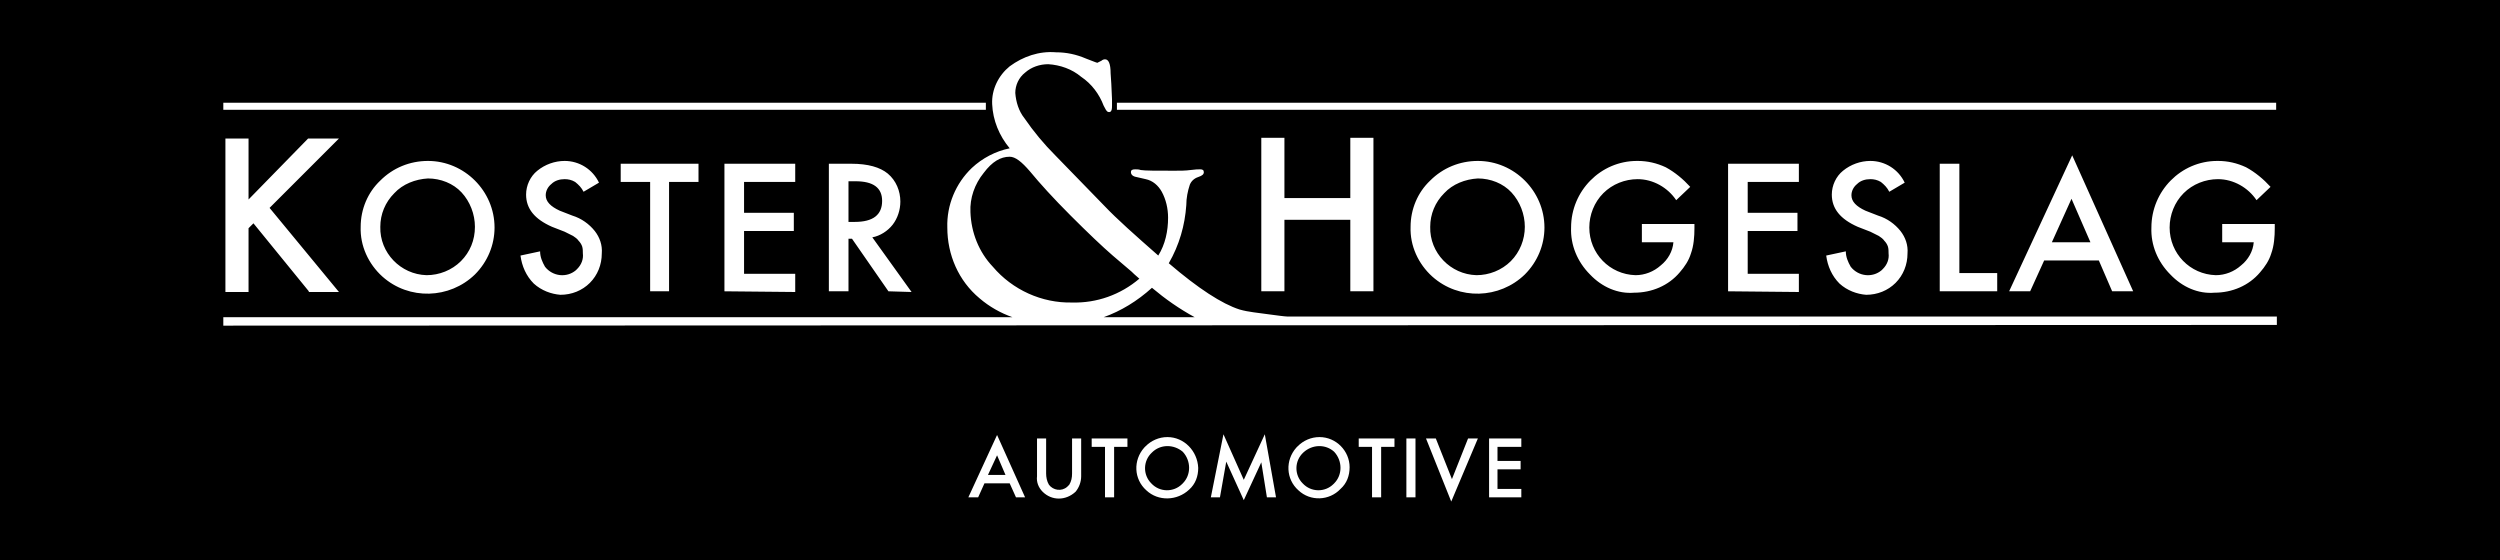 <svg xmlns="http://www.w3.org/2000/svg" xmlns:xlink="http://www.w3.org/1999/xlink" id="Laag_1" x="0px" y="0px" viewBox="0 0 356.7 79.9" style="enable-background:new 0 0 356.7 79.9;" xml:space="preserve"><style type="text/css">	.st0{fill:#FFFFFF;}</style><rect width="356.7" height="79.9"></rect><g id="Group_30" transform="translate(-1700.138 -10035.438)">	<path id="Union_1" class="st0" d="M1903.6,10098h1.4l2.3,5.8l2.3-5.8h1.4l-3.8,9L1903.6,10098z M1875.1,10101.3l-0.9,5.1h-1.3  l1.8-9l2.9,6.5l3-6.5l1.6,9h-1.3l-0.8-5l-2.5,5.4L1875.1,10101.3z M1885.4,10105.4c-1.8-1.6-1.9-4.3-0.3-6.1  c0.1-0.1,0.1-0.1,0.2-0.2c0.8-0.8,1.9-1.3,3.1-1.3c2.4,0,4.3,2,4.3,4.3c0,1.2-0.4,2.3-1.3,3.1  C1889.8,10106.9,1887.1,10107,1885.4,10105.4L1885.4,10105.4z M1886.1,10100c-1.3,1.2-1.3,3.2-0.1,4.4c1.2,1.3,3.2,1.3,4.4,0.1  c0,0,0,0,0.1-0.1c1.2-1.2,1.2-3.2,0-4.5C1889.3,10098.8,1887.4,10098.8,1886.1,10100L1886.1,10100z M1863.7,10105.4  c-1.8-1.6-1.9-4.3-0.3-6.1c0.1-0.1,0.1-0.1,0.2-0.2c0.8-0.8,1.9-1.3,3.1-1.3c2.4,0,4.3,2,4.4,4.4c0,1.2-0.4,2.3-1.3,3.1  C1868.1,10106.9,1865.4,10107,1863.7,10105.4L1863.7,10105.4z M1864.5,10100c-1.3,1.2-1.3,3.2-0.1,4.4c1.2,1.3,3.2,1.3,4.4,0.1  c0,0,0,0,0.1-0.1c1.2-1.2,1.2-3.2,0-4.5C1867.6,10098.8,1865.7,10098.8,1864.5,10100L1864.5,10100z M1848.9,10105.6  c-0.6-0.6-0.9-1.4-0.8-2.2v-5.4h1.3v5c0,0.5,0.1,1.1,0.4,1.6c0.6,0.8,1.8,1,2.6,0.3c0.1-0.1,0.2-0.2,0.3-0.3c0.3-0.5,0.4-1,0.4-1.6  v-5h1.3v5.4c0,0.8-0.3,1.6-0.8,2.2C1852.2,10106.9,1850.2,10106.9,1848.9,10105.6C1848.9,10105.6,1848.9,10105.6,1848.9,10105.6  L1848.9,10105.6z M1912.6,10106.4v-8.4h4.6v1.2h-3.4v2h3.3v1.2h-3.3v2.8h3.4v1.2L1912.6,10106.4z M1900.8,10106.4v-8.4h1.3v8.4  L1900.8,10106.4z M1895.9,10106.4v-7.2h-1.9v-1.2h5.1v1.2h-1.9v7.2L1895.9,10106.4z M1857.8,10106.4v-7.2h-1.9v-1.2h5.1v1.2h-1.9  v7.2L1857.8,10106.4z M1845.1,10106.4l-0.9-2h-3.6l-0.9,2h-1.4l4.1-8.9l4,8.9H1845.1z M1841.1,10103.2h2.5l-1.2-2.8L1841.1,10103.2  z M1732,10081.9v-1.2h112.6c-1.7-0.6-3.3-1.5-4.7-2.7c-3-2.5-4.6-6.2-4.6-10.1c-0.1-3.2,1.2-6.3,3.5-8.5c1.5-1.4,3.4-2.4,5.4-2.8  c-1.5-1.8-2.4-4-2.5-6.3c-0.1-2.1,0.9-4.1,2.5-5.4c1.9-1.4,4.2-2.2,6.6-2c1.5,0,2.9,0.3,4.3,0.9l1.3,0.5l0.3,0.1  c0.2-0.1,0.4-0.2,0.6-0.3c0.1-0.1,0.3-0.2,0.5-0.2c0.5,0,0.8,0.6,0.8,2l0.1,1.5l0.1,2.2c0,0.5,0,0.8,0,0.9c0,0.4,0,1.1-0.6,0.9  c-0.2-0.1-0.4-0.5-0.6-0.9c-0.6-1.6-1.7-3.1-3.2-4.1c-1.3-1.1-3-1.7-4.7-1.8c-1.2,0-2.4,0.4-3.3,1.2c-0.9,0.7-1.4,1.8-1.4,2.9  c0.1,1.3,0.5,2.6,1.3,3.6c1.3,1.9,2.8,3.7,4.4,5.3l7,7.2c1.8,1.9,4.4,4.2,7.7,7.1c1-1.6,1.4-3.5,1.4-5.4c0-1.3-0.3-2.6-0.9-3.7  c-0.5-0.9-1.3-1.6-2.3-1.8l-1.3-0.3c-0.6-0.1-0.8-0.4-0.8-0.7c0-0.3,0.2-0.4,0.6-0.4c0.3,0,0.5,0,0.8,0.1c0.6,0.1,2.2,0.1,4.8,0.1  c0.8,0,1.6,0,2.3-0.1c0.7-0.1,1.1-0.1,1.4-0.1c0.3,0,0.5,0.1,0.5,0.4s-0.2,0.5-0.8,0.7c-0.6,0.2-1,0.6-1.2,1.1  c-0.3,0.9-0.5,1.9-0.5,2.9c-0.2,2.9-1,5.7-2.5,8.3c4.2,3.6,7.6,5.8,10.1,6.6c0,0,0,0,0,0c0.7,0.2,1.3,0.3,2,0.4  c0.2,0,4.2,0.6,4.8,0.6H2025v1.2L1732,10081.9z M1857.6,10080.7h13c-2.2-1.2-4.2-2.6-6.1-4.2  C1862.4,10078.4,1860.1,10079.8,1857.6,10080.7z M1840.5,10060.1c-1.3,1.6-2,3.6-1.9,5.6c0.1,2.9,1.2,5.7,3.2,7.8  c2.8,3.3,7,5.2,11.3,5.1c3.5,0.1,6.9-1.1,9.6-3.4c-0.6-0.5-1-0.9-1.1-1l-2.7-2.3c-1.5-1.3-3.5-3.2-6-5.7c-2.5-2.5-4.4-4.6-5.8-6.3  c-1.2-1.4-2.1-2.1-2.9-2.1C1842.9,10057.8,1841.7,10058.5,1840.5,10060.1L1840.5,10060.1z M2009.8,10074.6  c-1.8-1.8-2.8-4.2-2.7-6.7c0-5.2,4.2-9.5,9.4-9.5c0,0,0.1,0,0.1,0c1.4,0,2.7,0.3,4,0.9c1.3,0.7,2.5,1.7,3.5,2.8l-2,1.9  c-1.2-1.8-3.3-3-5.5-3c-1.8,0-3.6,0.7-4.9,2c-1.3,1.3-2,3.1-2,4.9c0,3.7,2.9,6.7,6.6,6.8c1.3,0,2.6-0.5,3.6-1.4  c1-0.8,1.7-2,1.8-3.3h-4.5v-2.6h7.5v0.6c0,1.2-0.1,2.5-0.5,3.6c-0.3,1-0.9,1.9-1.6,2.7c-1.6,1.9-4,2.9-6.5,2.9  C2013.8,10077.4,2011.5,10076.4,2009.8,10074.6z M1927,10074.6c-1.8-1.8-2.8-4.2-2.7-6.7c0-5.2,4.2-9.5,9.4-9.5c0,0,0.1,0,0.1,0  c1.4,0,2.7,0.3,4,0.9c1.3,0.7,2.5,1.7,3.5,2.8l-2,1.9c-1.2-1.8-3.3-3-5.5-3c-1.8,0-3.6,0.7-4.9,2c-1.3,1.3-2,3.1-2,4.9  c0,3.7,2.9,6.7,6.6,6.8c1.3,0,2.6-0.5,3.6-1.4c1-0.8,1.7-2,1.8-3.3h-4.5v-2.6h7.5v0.6c0,1.2-0.1,2.5-0.5,3.6  c-0.3,1-0.9,1.9-1.6,2.7c-1.6,1.9-4,2.9-6.5,2.9C1931,10077.4,1928.7,10076.4,1927,10074.6L1927,10074.6z M1904.5,10074.9  c-2-1.8-3.2-4.4-3.1-7.1c0-2.5,1-4.9,2.8-6.6c1.8-1.8,4.2-2.8,6.8-2.8c5.2,0,9.5,4.3,9.5,9.5c0,2.5-1,4.9-2.8,6.7  C1914.1,10078.1,1908.3,10078.3,1904.5,10074.9L1904.5,10074.9z M1906.2,10063c-1.3,1.3-2,3-2,4.8c-0.1,3.7,2.9,6.8,6.6,6.9  c1.8,0,3.6-0.7,4.9-2c1.3-1.3,2-3.1,2-4.9c0-1.8-0.7-3.6-1.9-4.9c-1.2-1.3-3-2-4.8-2C1909.2,10061,1907.4,10061.7,1906.2,10063  L1906.2,10063z M1754.7,10074.9c-2-1.8-3.2-4.4-3.1-7.1c0-2.5,1-4.9,2.8-6.6c1.8-1.8,4.2-2.8,6.8-2.8c5.2,0,9.5,4.3,9.5,9.5  c0,2.5-1,4.9-2.8,6.7C1764.3,10078.1,1758.5,10078.3,1754.7,10074.9L1754.7,10074.9z M1756.4,10063c-1.3,1.3-2,3-2,4.8  c-0.1,3.7,2.9,6.8,6.6,6.9c1.8,0,3.6-0.7,4.9-2c1.3-1.3,2-3,2-4.9c0-1.8-0.7-3.6-1.9-4.9c-1.2-1.3-3-2-4.8-2  C1759.4,10061,1757.6,10061.7,1756.4,10063L1756.4,10063z M1962.6,10075.9c-1.1-1.1-1.7-2.5-1.9-4l2.8-0.6c0,0.8,0.3,1.5,0.7,2.2  c1.1,1.4,3.1,1.6,4.4,0.5c0.1-0.1,0.1-0.1,0.2-0.2c0.6-0.6,0.9-1.4,0.8-2.2c0-0.3,0-0.7-0.1-1c-0.1-0.3-0.3-0.6-0.5-0.8  c-0.2-0.3-0.5-0.5-0.8-0.7c-0.4-0.2-0.8-0.4-1.2-0.6l-1.8-0.7c-2.5-1.1-3.7-2.6-3.7-4.6c0-1.3,0.6-2.6,1.6-3.4  c1.1-0.9,2.5-1.4,3.9-1.4c2.1,0,4,1.2,4.9,3.1l-2.2,1.3c-0.3-0.6-0.7-1-1.2-1.4c-0.5-0.3-1-0.4-1.5-0.4c-0.7,0-1.4,0.2-1.9,0.7  c-0.5,0.4-0.8,1-0.8,1.6c0,0.9,0.7,1.6,2,2.2l1.8,0.7c1.3,0.4,2.4,1.2,3.2,2.2c0.7,0.9,1.1,2,1,3.2c0,1.6-0.6,3.1-1.7,4.2  c-1.1,1.1-2.6,1.7-4.2,1.7C1965.1,10077.4,1963.7,10076.9,1962.6,10075.9L1962.6,10075.9z M1776.3,10075.9c-1.1-1.1-1.7-2.5-1.9-4  l2.8-0.6c0,0.8,0.3,1.5,0.7,2.2c1.1,1.4,3.1,1.6,4.4,0.5c0.1-0.1,0.1-0.1,0.2-0.2c0.6-0.6,0.9-1.4,0.8-2.2c0-0.3,0-0.7-0.1-1  c-0.1-0.3-0.3-0.6-0.5-0.8c-0.2-0.3-0.5-0.5-0.8-0.7c-0.4-0.2-0.8-0.4-1.2-0.6l-1.8-0.7c-2.5-1.1-3.7-2.6-3.7-4.6  c0-1.3,0.6-2.6,1.6-3.4c1.1-0.9,2.5-1.4,3.9-1.4c2.1,0,4,1.2,4.9,3.1l-2.2,1.3c-0.3-0.6-0.7-1-1.2-1.4c-0.5-0.3-1-0.4-1.5-0.4  c-0.7,0-1.4,0.2-1.9,0.7c-0.5,0.4-0.8,1-0.8,1.6c0,0.9,0.7,1.6,2,2.2l1.8,0.7c1.3,0.4,2.4,1.2,3.2,2.2c0.7,0.9,1.1,2,1,3.2  c0,1.6-0.6,3.1-1.7,4.2c-1.1,1.1-2.6,1.7-4.2,1.7C1778.8,10077.4,1777.4,10076.9,1776.3,10075.9L1776.3,10075.9z M2001.5,10077  l-1.9-4.4h-7.8l-2,4.4h-3l9-19.4l8.7,19.4H2001.5z M1992.9,10070h5.5l-2.7-6.2L1992.9,10070z M1976.9,10077v-18.2h2.8v15.6h5.4v2.6  L1976.9,10077z M1946.7,10077v-18.2h10.1v2.6h-7.3v4.4h7.1v2.6h-7.1v6.1h7.3v2.6L1946.7,10077z M1892.8,10077v-10.2h-9.4v10.2h-3.3  v-21.9h3.3v8.6h9.4v-8.6h3.3v21.9L1892.8,10077z M1826.9,10077l-5.2-7.5h-0.5v7.5h-2.8v-18.2h3.2c2.4,0,4.1,0.5,5.2,1.4  c1.2,1,1.8,2.5,1.8,4c0,1.2-0.4,2.4-1.1,3.3c-0.7,0.9-1.8,1.6-2.9,1.8l5.6,7.8L1826.9,10077z M1821.2,10067.1h0.9  c2.6,0,3.9-1,3.9-3c0-1.9-1.3-2.8-3.8-2.8h-1V10067.1z M1803.5,10077v-18.2h10.1v2.6h-7.3v4.4h7.1v2.6h-7.1v6.1h7.3v2.6  L1803.5,10077z M1792.9,10077v-15.6h-4.2v-2.6h11.1v2.6h-4.2v15.6H1792.9z M1744.2,10077l-7.9-9.7l-0.7,0.7v9.1h-3.3v-21.9h3.3v8.7  l8.5-8.7h4.4l-9.9,9.9l9.9,12H1744.2z M1859.5,10051.1v-1h165.4v1L1859.5,10051.1z M1732,10051.1v-1h108.8v1L1732,10051.1z"></path></g></svg>